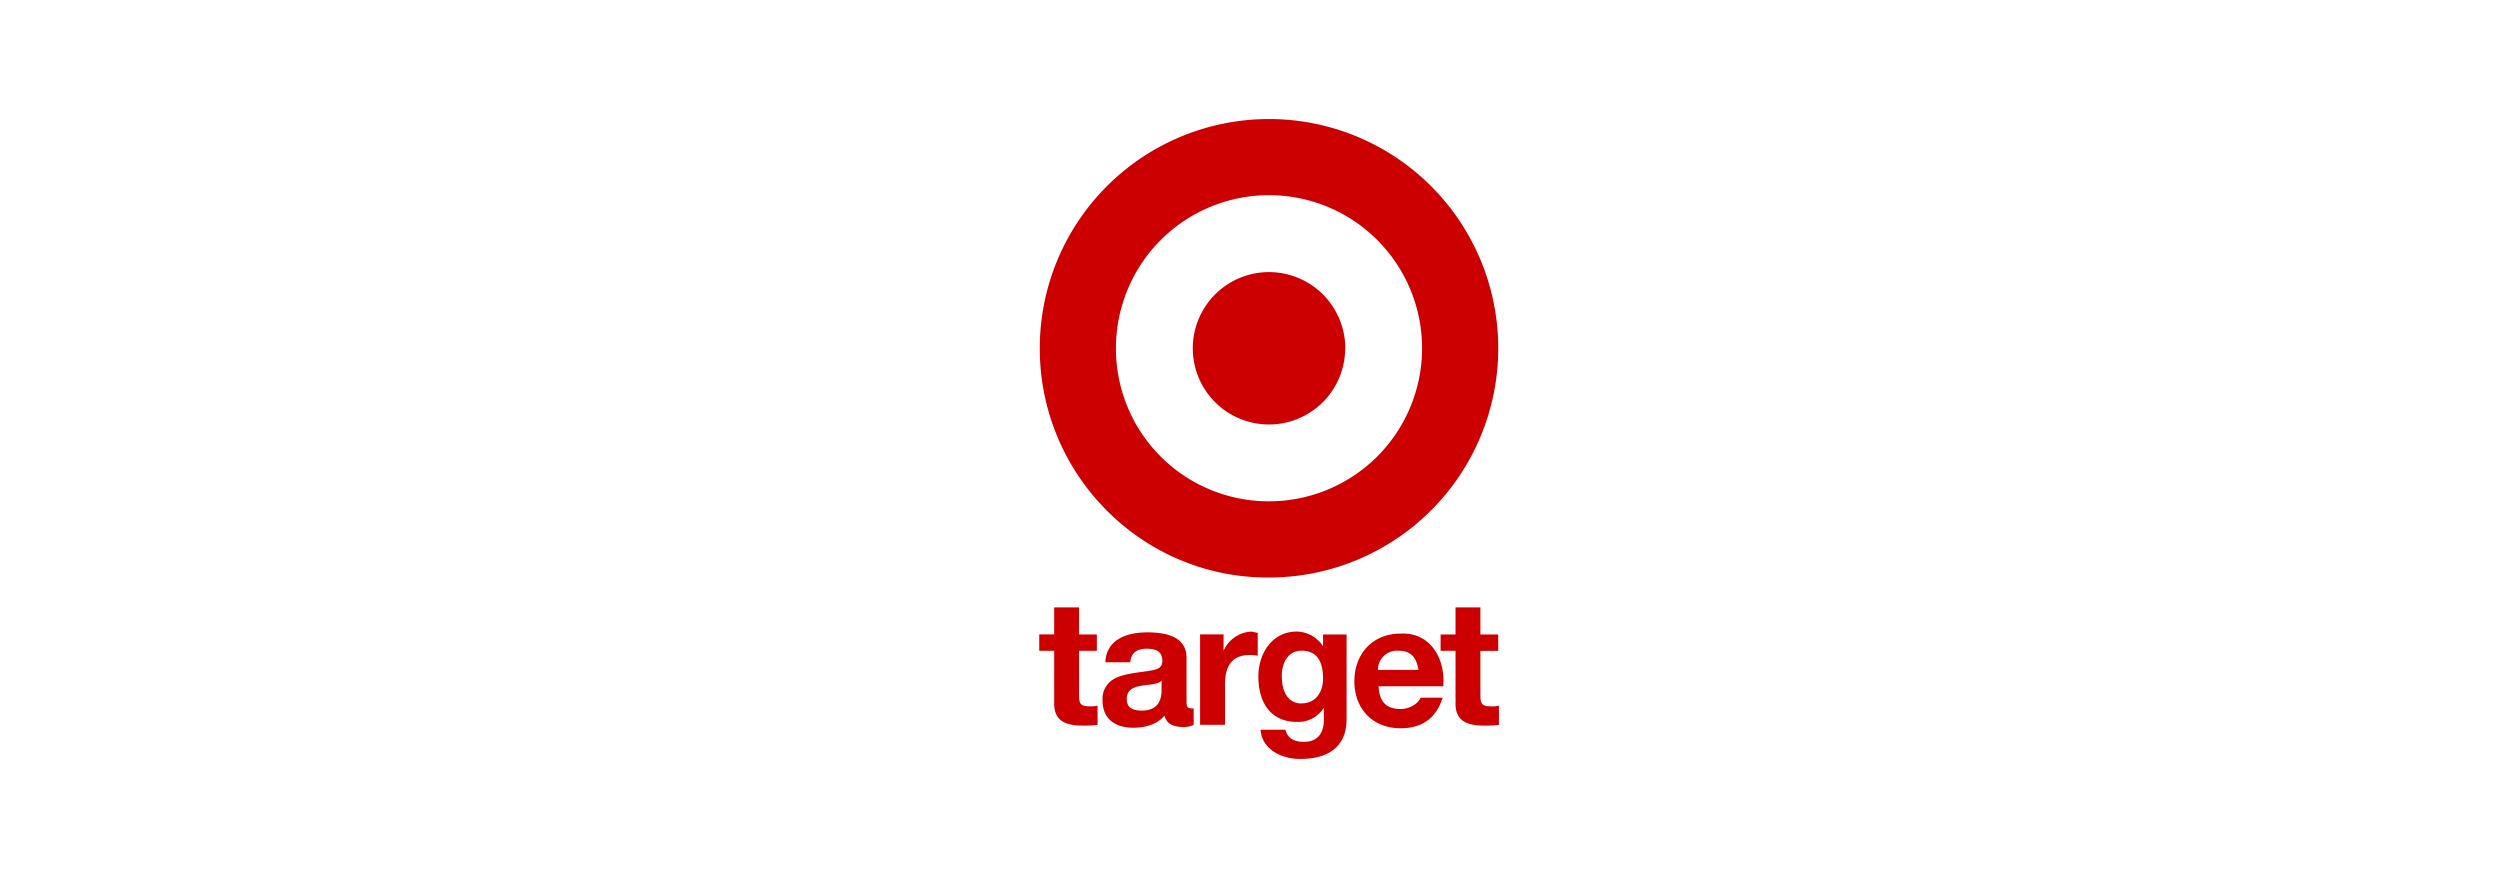 <?xml version="1.0" encoding="UTF-8"?>
<svg viewBox="0 0 880 310" xmlns="http://www.w3.org/2000/svg">
<g data-name="Layer 2">
<rect width="880" height="310" fill="#fff"/>
</g>
<g fill="#c00" data-name="Layer 4">
<path transform="translate(0)" d="m366 122.59a80.69 80.69 0 1 1 80.69 80.69c-44.57 0.25-80.69-36.09-80.69-80.69zm80.69 53.87a53.88 53.88 0 1 0-53.88-53.87 53.78 53.78 0 0 0 53.92 53.87zm26.81-53.87a26.82 26.82 0 1 1-26.81-26.81 26.84 26.84 0 0 1 26.85 26.81z"/>
<path transform="translate(0)" d="m379.82 213.8v9.52h6.27v5.77h-6.27v15.78c0 3 0.75 3.76 3.76 3.76a10.37 10.37 0 0 0 2.76-0.25v6.77a37.2 37.2 0 0 1-5.27 0.25c-6.51 0-10-2-10-7.77v-18.54h-5.26v-5.77h5.26v-9.52zm37.84 33.08c0 2 0.25 2.5 2.25 2.5h0.26v5.77a8.06 8.06 0 0 1-3.51 0.75c-4 0-6-1.25-6.77-4-2 2.5-5.76 4.26-11 4.26-6.52 0-10.78-3.26-10.78-9.52a7.94 7.94 0 0 1 2.76-6.77c2-1.75 5-2.5 10.27-3.26 5.76-0.75 8-1 8-4 0-3.5-2.51-4.26-5.51-4.26-3.51 0-5.52 1.51-5.77 4.77h-8.77c0.25-7 6-10.53 14.79-10.53 9.27 0 13.78 3 13.78 9zm-15.79 3.25c4.76 0 7-2.5 7-7.26v-3.26c-0.75 0.75-2.26 1.25-5.26 1.5-4.51 0.5-7 1.51-7 5 0 2.52 1.5 4.02 5.26 4.02zm40.85-27.31v8a12.25 12.25 0 0 0-3-0.25c-6.26 0-8.52 4.26-8.52 10.27v14.29h-8.77v-31.81h8.27v5.77a11.2 11.2 0 0 1 10-6.77c0.77 0.25 1.3 0.25 2.02 0.5zm23 4.76v-4.26h8.28v29.82c0 8.27-4.76 14-16.29 14-7.26 0-13.53-3.75-14-10.27h8.77c0.75 3 3 4.26 6.52 4.26 4.51 0 7-2.76 7-7.77v-4.26a10.56 10.56 0 0 1-9.52 5c-9 0-13.53-6.51-13.53-16 0-8 4.76-15.79 13.53-15.79a11.24 11.24 0 0 1 9.29 5.27zm-7.52 20c4.77 0 7.52-3.76 7.52-8.77 0-4.51-1.25-9.77-7.52-9.77-4.51 0-7 3.75-7 9s2.04 9.59 7.05 9.59zm49.87-7.77v1.76h-22.8c0.25 5.51 2.75 8 7.77 8 3.25 0 6.26-2 7-4h7.77c-2.26 7.27-7.27 10.78-14.78 10.78-10 0-16.29-7-16.29-16.54 0-9.77 6.51-16.79 16.29-16.79 9.58-0.45 15.09 7.32 15.09 16.84zm-8.77-4c-0.75-4.76-3-6.76-7-6.76a6.75 6.75 0 0 0-7.26 6.26v0.5zm21.8-22v9.52h6.27v5.77h-6.27v15.78c0 3 0.75 3.76 3.76 3.76a10.37 10.37 0 0 0 2.76-0.25v6.77a37.2 37.2 0 0 1-5.27 0.25c-6.51 0-10-2-10-7.77v-18.55h-5.26v-5.77h5.26v-9.52z"/>
</g>
</svg>
